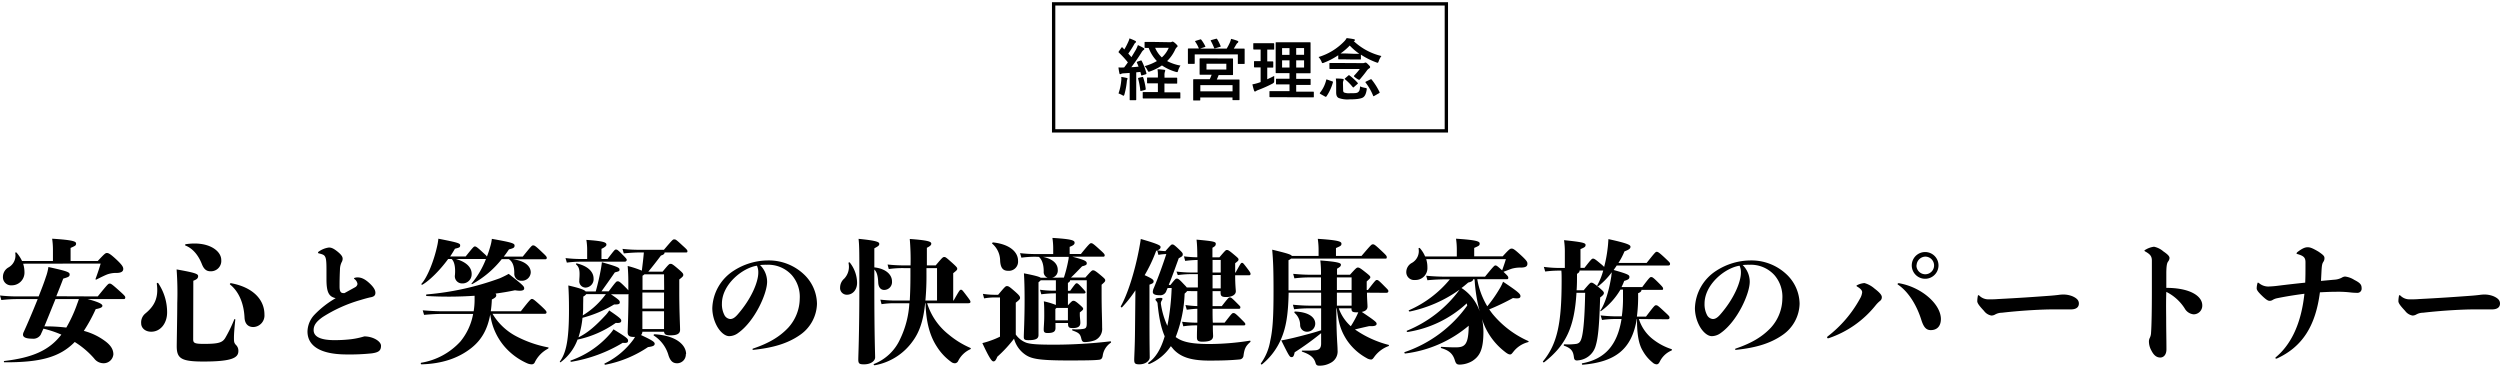 <svg xmlns="http://www.w3.org/2000/svg" width="748" height="110" viewBox="0 0 748 110"><g id="レイヤー_1" data-name="レイヤー 1"><path d="M29.24,88.69c3-3.68,3.16-3.84,3.56-3.84s.64.12,3,2.24c1.56,1.4,1.68,1.6,1.68,1.92s-.16.48-.44.48H26.24c3.8,1,4.4,1.6,4.4,2s-.44.72-2,1A47.54,47.54,0,0,1,25.08,99a18.61,18.61,0,0,1,6.56,3.2c1.88,1.44,2.28,2.76,2.28,3.84a2.92,2.92,0,0,1-2.76,2.64,3.51,3.51,0,0,1-3-1.44,25.7,25.7,0,0,0-5.8-4.92c-4.56,4.68-10.6,6.12-21,6.08a.2.2,0,0,1,0-.4c8.36-1,13.36-3.16,17-7.88A32.44,32.44,0,0,0,13,98.33c-.32.68-.6,1.32-.84,1.84a2.58,2.58,0,0,1-2.52,1.16c-2.08,0-2.76-.52-2.76-1.2a1.79,1.79,0,0,1,.2-.76c1.12-2.44,2.76-6.28,4.2-9.88H5.4a40.66,40.66,0,0,0-5,.28L0,88.41a48.37,48.37,0,0,0,5.36.28h6.2c.88-2.2,1.68-4.28,2.16-5.8a14.44,14.44,0,0,0,.76-3c5.8,1.27,6.36,1.56,6.36,2.23s-.44.8-1.92,1.24c-.56,1.48-1.28,3.32-2.08,5.28ZM6.92,78.9a8.24,8.24,0,0,1,.4,2.47,3.8,3.8,0,0,1-3.84,4,2.42,2.42,0,0,1-2.6-2.52A3.23,3.23,0,0,1,2.56,80a4.06,4.06,0,0,0,2-4.28c0-.24.28-.28.44-.08A10.7,10.7,0,0,1,6.6,78.1h9.24V74.74a22.39,22.39,0,0,0-.24-3.32c6.4.4,7.16.84,7.16,1.44s-.2.68-1.64,1.32V78.1h8.12c2.12-2.28,2.32-2.4,2.76-2.4s1,.24,2.88,2c1.56,1.48,2,2.12,2,2.76s-.44,1.16-1.88,1.2a8.16,8.16,0,0,0-2.88.43c-.72.28-1.8.8-3.24,1.53-.2.11-.36,0-.28-.2.68-1.84,1.12-3.21,1.52-4.56ZM16.6,89.49c-1.16,2.84-2.36,5.84-3.32,8.16a53.53,53.53,0,0,1,6.56.36,40.83,40.83,0,0,0,3.08-6.6c.2-.6.48-1.24.68-1.92Z"/><path d="M47.4,84.81A15.59,15.59,0,0,1,50,93.49c0,3.12-1.88,5.76-4.76,5.76-1.88,0-3-1.2-3-2.48a3.46,3.46,0,0,1,1.28-3c2.52-2.08,4-4.48,3.4-8.8A.24.24,0,0,1,47.4,84.81Zm10.4,16.68c0,1.12.36,1.4,3.24,1.4,4.36,0,5.48-.4,6.32-1.72a42.57,42.57,0,0,0,2.72-5.56c.08-.24.36-.16.32.08-.24,2.12-.4,4.28-.4,5.2,0,1.32,0,1.64.56,2.28a2.39,2.39,0,0,1,.76,1.88c0,2-1.92,3.12-10.44,3.12-6.6,0-8-.88-8-4.56,0-1.32.16-9.36.16-13a95.9,95.9,0,0,0-.2-10c5.64,1,6.44,1.35,6.44,2s-.4,1-1.44,1.39ZM55.6,73.06c6.68-1,10.6,1.92,10.6,4.72A3.1,3.1,0,0,1,63,81.17c-1.24,0-2-.63-2.6-2.15-1.24-3.16-3.12-4.84-4.84-5.52C55.28,73.42,55.36,73.1,55.6,73.06ZM69.12,84.73c6.68,1.24,10,5,10,9.36a3.46,3.46,0,0,1-3.32,3.76c-1.52,0-2.56-.92-2.64-2.88-.2-4.16-1.68-7.72-4.32-9.84C68.68,85,68.88,84.69,69.12,84.73Z"/><path d="M97.68,80.46c0-2.48-.16-3.2-.4-3.64s-.48-.68-1.84-1c-.2,0-.28-.16-.28-.24a.24.24,0,0,1,.12-.24,6.78,6.78,0,0,1,3.12-1.28c.64,0,1.32.16,2.76,1.36,1.2,1,1.36,1.56,1.36,2a2,2,0,0,1-.28,1,4.93,4.93,0,0,0-.52,2.12c-.12,2.67-.12,3.92-.12,5.23,0,1.48.4,1.92,1.12,1.92a1.38,1.38,0,0,0,.36,0l3.12-1.72a1.34,1.34,0,0,0,.76-1,2.17,2.17,0,0,0-.84-1.43c-.2-.17-.2-.17-.2-.25s.08-.12.2-.16A2.75,2.75,0,0,1,107,83c.92,0,2,.32,3.48,1.68s1.84,2.24,1.84,2.92S112,88.73,111,88.93c-.68.12-1.84.44-3.16.84a42.84,42.84,0,0,0-11.28,5.08c-1.92,1.36-2.72,2.44-2.72,3.92,0,1.84,1.8,3,6.24,3a41.9,41.9,0,0,0,5-.28,23.71,23.71,0,0,0,3.92-.84c2.64,0,5,1.48,5,2.8,0,1.52-.8,2-2.8,2.28a64.49,64.49,0,0,1-7.68.32C95.84,106,92,103.49,92,99.17a7.56,7.56,0,0,1,2.16-5.08,28.75,28.75,0,0,1,6.28-4.88c-1.92-.44-2.76-1.52-2.76-5.63Z"/><path d="M147.36,93.89a18,18,0,0,0,7.4,6.88,34.12,34.12,0,0,0,9.2,3.16c.24,0,.2.28,0,.4a9.13,9.13,0,0,0-3.92,4,1,1,0,0,1-1,.68,3.68,3.68,0,0,1-1.24-.28,19.19,19.19,0,0,1-6.88-5.08,18.41,18.41,0,0,1-4.24-9.6c-.8,4.44-2.56,7.64-5.72,10.12-3.92,3.08-8.88,4.68-14.84,4.84-.24,0-.32-.44-.08-.48a20.36,20.36,0,0,0,11.72-6.36,18.06,18.06,0,0,0,3.8-8.24h-9.44c-1.4,0-3,.08-5.24.28l-.4-1.36c2.64.2,4.24.28,5.64.28h9.6a21.65,21.65,0,0,0,.28-3.64v-1a114.12,114.12,0,0,1-14.32.08c-.24,0-.28-.44,0-.48a83.83,83.83,0,0,0,21.88-4.84c.92-.4,1.88-.88,2.64-1.31,4.48,3.51,4.64,3.75,4.64,4.39,0,.48-.6.88-2.76.52-1.88.4-3.84.72-5.84,1a.56.56,0,0,1,.24.48c0,.44-.2.72-1.32,1.28a31.07,31.07,0,0,1-.32,3.52h9c2.84-3.64,3-3.68,3.32-3.68s.52.08,2.64,2c1.56,1.44,1.72,1.72,1.72,2s-.2.44-.52.44ZM134.08,77.5c-2.44,3.36-5.56,6.43-7.68,7.67-.2.12-.44-.12-.28-.28,1.72-1.88,3.76-6.87,4.76-11.63a16.5,16.5,0,0,0,.28-1.84c6.16,1.2,6.52,1.4,6.52,2s-.28.68-1.56,1c-.44.76-.92,1.56-1.44,2.32h4.64c2.28-2.84,2.44-3,2.76-3s.56.08,2.4,1.8c.84.76,1.12,1,1.2,1.24a30.33,30.33,0,0,0,1-3,11.83,11.83,0,0,0,.48-2.32c6.08,1.08,6.8,1.36,6.8,2s-.28.8-1.68,1.16c-.48.72-1,1.48-1.56,2.16h5.68c2.6-3.2,2.72-3.36,3.12-3.36s.68.12,2.84,2.2c1.08,1,1.24,1.24,1.24,1.56a.41.41,0,0,1-.44.4h-9.72c3.72.44,5.36,2.16,5.36,3.91A2.62,2.62,0,0,1,156.08,84a2.07,2.07,0,0,1-2.2-2.23c0-2.2-.52-3.48-1.64-4.24h-2.12a29,29,0,0,1-8.76,7.43c-.2.12-.4,0-.24-.16a26,26,0,0,0,4.28-7.31.36.36,0,0,1-.2,0h-8.8c2.84.8,4.72,2.32,4.72,4.47a2.73,2.73,0,0,1-2.84,2.84,2.14,2.14,0,0,1-2.16-2.52c.2-2.43-.2-4.07-1-4.79Z"/><path d="M198.64,74.74c2.56-3,2.68-3.12,3.08-3.12s.52,0,2.4,1.76c1.48,1.32,1.56,1.48,1.56,1.8s-.16.36-.44.36h-6.4c0,.4-.28.68-1.08.92-1.24,1.64-2.6,3.4-3.8,4.83h4.28c1.8-2.19,2-2.35,2.36-2.35s.56,0,2.36,1.56c1.36,1.16,1.48,1.4,1.48,1.75s-.12.53-1.2,1.37v3.67c0,5.88.24,10.12.24,11.4,0,1.12-.84,1.64-2.8,1.64-1.36,0-1.88-.2-2-1.08h-6.48a1.53,1.53,0,0,1-.4,1c3.44,1.6,4.08,2.08,4.08,2.6s-.4.8-2,1a34.61,34.61,0,0,1-12.76,5.28c-.24,0-.4-.32-.16-.4a23.17,23.17,0,0,0,8.56-7.16c.16-.24.32-.48.48-.76h-.36c-1.44,0-1.84-.44-1.84-1.44,0-.8.24-5.8.24-11.4a1,1,0,0,1-.4.08h-4.84c2.48,1.68,2.64,1.92,2.64,2.4s-.28.68-1.68.64a36.49,36.49,0,0,1-9.48,4,27.78,27.78,0,0,1-1.2,5.84c2.8-1.36,5.16-3.44,8.2-6.72a10.14,10.14,0,0,0,1-1.32c3.48,2.36,3.6,2.64,3.6,3.08s-.32.76-1.64.64a31.08,31.08,0,0,1-11.44,5,14.81,14.81,0,0,1-5,6.72c-.2.16-.4,0-.24-.24,1.76-2.44,2.68-6.16,2.68-15.24,0-3.6-.08-5.6-.2-7.44,3.44.8,4.8,1.28,5.2,1.8h3a70.79,70.79,0,0,0,1.6-7c.08-.51.2-1.23.24-1.75,5,1.4,5.28,1.68,5.28,2.2s-.2.51-1.4.84c-1.6,2.31-2.36,3.39-4,5.67h2.16c2.24-3,2.32-3,2.68-3s.56,0,2.2,1.64c.52.52.84.84,1,1.08,0-3.8,0-4.76-.2-7.31a29.78,29.78,0,0,1,4.24,1.4c.2-1.64.44-3.48.6-5.44h-1.28c-1.08,0-2.84.08-4.72.28l-.4-1.36a44.13,44.13,0,0,0,5.12.28ZM173.88,78.3a29.28,29.28,0,0,0-4.28.28l-.4-1.36a44.33,44.33,0,0,0,4.68.28h1.8V74.78a18.37,18.37,0,0,0-.24-3c5.6.36,6,.84,6,1.44,0,.32-.32.68-1.48,1.24V77.5h1.8c2.12-2.76,2.2-2.84,2.52-2.84s.48,0,1.88,1.44c1.16,1.16,1.36,1.4,1.36,1.64s-.2.56-.64.56Zm12.44,24.27a43.56,43.56,0,0,1-15.4,5.68c-.24,0-.36-.32-.12-.4a27.9,27.9,0,0,0,11.76-8,10.14,10.14,0,0,0,1-1.32c3.68,2.28,4.36,2.76,4.36,3.36S187.64,102.69,186.32,102.57Zm-13-18.84c.24-2.83,0-3.75-.92-4.59-.2-.16,0-.36.2-.32,3.36.8,5,2.55,5,4.51a2.51,2.51,0,0,1-2.4,2.72A1.9,1.9,0,0,1,173.36,83.73Zm1.16,7.36c0,1.16,0,2.28-.12,3.28a23.51,23.51,0,0,0,6.2-5.44c.2-.24.44-.56.72-.92H175.4a2.55,2.55,0,0,1-.88.72Zm24.2-9H192.8a2.89,2.89,0,0,1-.56.41v4.23h6.48Zm0,10.24v-4.8h-6.48v4.8Zm-6.48,6.12h6.48V93.13h-6.48Zm13,7.48a2.63,2.63,0,0,1-2.56,2.76c-1.24,0-2-.56-2.6-2.28a10.36,10.36,0,0,0-4.4-6c-.2-.12,0-.4.2-.4C202.56,100.41,205.28,103.37,205.28,105.93Z"/><path d="M225.16,104.49a.2.2,0,0,1,.16-.2c4.76-1.6,8-3.56,10.52-6.24a13.15,13.15,0,0,0,3.44-8.64,9.92,9.92,0,0,0-2.36-7.08,9.53,9.53,0,0,0-7.52-3.11,16.39,16.39,0,0,0-2,.08,7,7,0,0,1,2.12,5c0,3.56-3.68,11.76-8.6,15.28a4.65,4.65,0,0,1-2.72,1c-1.36,0-2.76-1.36-3.64-2.92a11.59,11.59,0,0,1-1.44-5.4A13.82,13.82,0,0,1,219.52,81a19.08,19.08,0,0,1,10.32-3.08A15.29,15.29,0,0,1,240.44,82a12.32,12.32,0,0,1,4,8.88,11.68,11.68,0,0,1-5,9.28c-3.68,2.6-8.16,3.92-14.08,4.52C225.2,104.69,225.16,104.61,225.16,104.49ZM216,90.85a7,7,0,0,0,.72,3.36,2.16,2.16,0,0,0,1.76,1.24c.56,0,1.2-.2,2.16-1.28,4.16-4.72,6.24-9.8,6.24-12.59a4.73,4.73,0,0,0-.4-2.08C222.16,80.14,216,85.09,216,90.85Z"/><path d="M254.28,78.58a10,10,0,0,1,2.16,6c0,2.32-1.48,3.6-3,3.6A2,2,0,0,1,251.36,86a3.53,3.53,0,0,1,1.24-2.64,5.14,5.14,0,0,0,1.28-4.63A.22.22,0,0,1,254.28,78.58Zm7.32,7.35c0,14.4.24,20,.24,21s-1.2,2.08-3.32,2.08c-1.32,0-1.72-.16-1.72-1.44,0-1.12.32-7.6.32-21.8,0-10.67,0-12.15-.24-14.31,5.72.56,6.2,1,6.2,1.52s-.4.72-1.48,1.32V80c3.52.39,5.28,2.23,5.28,4.15a2.35,2.35,0,0,1-2.32,2.6c-1.08,0-1.76-.84-1.8-2.31-.08-2-.48-3.17-1.16-3.8Zm15.8,4.8a19.19,19.19,0,0,0,6.44,9.36,26.45,26.45,0,0,0,6.48,4c.24.08.16.36-.08.44a7.51,7.51,0,0,0-3.56,3.48,1.15,1.15,0,0,1-.92.68,1.78,1.78,0,0,1-1.16-.4,16.39,16.39,0,0,1-4.28-4.56c-2.08-3.16-3.24-7.28-3.4-13h-.12c-.52,5.16-1.68,8.6-3.72,11.36a17.72,17.72,0,0,1-11.4,7.2c-.24,0-.4-.32-.16-.4a14.31,14.31,0,0,0,7.8-7.44,28.2,28.2,0,0,0,2.76-10.72h-4.32a25.1,25.1,0,0,0-4,.28l-.36-1.36a40.88,40.88,0,0,0,4.4.28h4.4c.12-2.08.2-4.52.2-7.47V80.22h-1.88a28.69,28.69,0,0,0-4.6.28l-.36-1.36a46.07,46.07,0,0,0,5,.27h1.88a72.39,72.39,0,0,0-.24-7.91c5.56.4,6.44.8,6.44,1.4,0,.4-.28.72-1.32,1.24,0,.8,0,2.52,0,5.27h2.64c2-2.39,2.16-2.51,2.56-2.51s.56.12,2.44,1.8c1.36,1.24,1.44,1.4,1.44,1.71s-.08.45-1.2,1.33v8.19h.12c1.76-3.12,1.88-3.24,2.2-3.24s.4.08,1.64,1.72c1.12,1.48,1.2,1.64,1.2,1.92s-.24.4-.64.4Zm-.2-8.87a80.34,80.34,0,0,1-.32,8.07h3.48V80.22H277.2Z"/><path d="M303.92,100.09a6.65,6.65,0,0,0,3.12,2.44c1.36.48,3.84.6,8.52.6a147.05,147.05,0,0,0,16.64-1c.24,0,.32.28.12.44a5.58,5.58,0,0,0-2.36,3.68c-.12.92-.4,1.36-1.24,1.4-1,.12-2.84.2-8.8.2-9.72,0-11.72-.52-13.76-2.2a8.45,8.45,0,0,1-2.76-4.32,38.31,38.31,0,0,1-5,5.4c-.44,1.08-.72,1.4-1.16,1.4s-1.08-.64-3.32-5.48a21.17,21.17,0,0,0,2.4-.72,22.39,22.39,0,0,0,2.88-1.2V89H298a18.28,18.28,0,0,0-3.56.28l-.36-1.36a24,24,0,0,0,3.92.28h.64c2-2.36,2.2-2.6,2.64-2.6s.76.2,1.92,1.2c1.72,1.48,2,1.84,2,2.36,0,.32-.2.56-1.28,1.4ZM297.2,72.54c5,.56,7.4,2.92,7.4,5.48a2.75,2.75,0,0,1-3,3c-1.6,0-2.24-1-2.36-3a6.75,6.75,0,0,0-2.32-5.08C296.68,72.78,297,72.5,297.2,72.54Zm12.68,4.28a29.28,29.28,0,0,0-4.28.28l-.4-1.36a44.33,44.33,0,0,0,4.68.28h5.24V74.18a20.46,20.46,0,0,0-.24-3c5.92.36,6.64.76,6.64,1.44,0,.4-.2.76-1.48,1.24V76h3.36c2.56-3.16,2.76-3.24,3.08-3.24s.56.08,2.44,1.8c1.52,1.36,1.6,1.52,1.6,1.88a.35.35,0,0,1-.4.36h-9.28c3.76,1,4.32,1.32,4.32,2,0,.44-.28.59-1.4.88-1.2,1.24-2.28,2.39-3.32,3.35h4.32c1.84-2.11,2-2.15,2.28-2.15s.52,0,2,1.23,1.64,1.41,1.64,1.76-.16.52-1.08,1.32v2.52c0,5.16.16,7.68.16,10.36a3.71,3.71,0,0,1-2.12,3.72,9.06,9.06,0,0,1-3.12.56c-.64,0-.84-.4-1-1.08-.32-1.36-.76-1.72-2.56-2.36-.24-.08-.24-.4,0-.4a14.13,14.13,0,0,0,3-.08c.84-.12,1.2-.28,1.2-1.72V83.85h-5c0,.32-.12.48-.64.8V87h.68c1.56-2.16,1.68-2.24,1.92-2.24s.4,0,1.44,1.12,1.24,1.36,1.24,1.56-.16.36-.44.36h-4.84v3.56c1.2-1.32,1.36-1.36,1.64-1.36s.52,0,1.68,1,1.24,1.16,1.24,1.4-.08.36-1,1.08v.72c0,.76.16,1.64.16,2.36,0,1.12-.68,1.6-2.32,1.6-1.08,0-1.36-.28-1.36-1.32v-.2h-3.76v1.52c0,1-.56,1.48-2.36,1.48-1,0-1.16-.36-1.16-1.08s.16-2.2.16-4,0-3.08-.12-4.4a22,22,0,0,1,3.6,1.08V87.77h-.24a34.31,34.31,0,0,0-4.12.28l-.4-1.36a29.79,29.79,0,0,0,4.52.28h.24v-.28c0-1.28,0-2.12,0-2.84H311.4a7.29,7.29,0,0,1-.68.61v5c0,4.36,0,10.12,0,10.76,0,1.08-.72,1.56-3,1.56-1.2,0-1.4-.24-1.4-1,0-1,.24-5.16.24-11,0-3.68-.08-6.11-.2-8,3.24.63,4.56,1,5,1.31h2.08a1.81,1.81,0,0,1-1.16-1.88c0-2.07-.52-3.55-1.44-4.35Zm8.44,6.23a39.56,39.56,0,0,0,1.32-5.19,4.13,4.13,0,0,0,.12-1h-7.68c3,.64,4.4,2.08,4.4,3.88a2.18,2.18,0,0,1-1.68,2.35Zm1.2,12.8V92.13h-3.4c-.12.08-.2.2-.36.32v3.4Z"/><path d="M343.92,94.69c0,8.72.08,11.24.08,12.24s-1.24,2.08-3.12,2.08c-1.28,0-1.52-.32-1.52-1.36s.2-3.76.24-9l.12-11.8a35.74,35.74,0,0,1-4,5.08c-.16.16-.48-.12-.36-.32,2-3.52,4.16-10.24,5.48-17.23.16-.92.36-1.88.48-2.88,5.56,1.6,5.92,2,5.92,2.4s-.16.72-1.32,1.16a44.69,44.69,0,0,1-3.44,7.27c2.2,1,2.68,1.36,2.68,1.84s-.24.64-1.24,1Zm11.24-7.6c-.08.2-.28.36-.72.76a39.28,39.28,0,0,1-2.68,13c.16.12.32.2.48.32,1.92,1.24,4.64,1.76,9.72,1.76a79.18,79.18,0,0,0,12-1c.24,0,.24.28.08.44-1.36,1.2-1.72,2-2,4.16a1.23,1.23,0,0,1-1,1c-2.8.28-5.8.36-9.16.36-5.44,0-8.52-1-10.72-3.32l-.84-1a14.51,14.51,0,0,1-6.48,5.36c-.2.08-.44-.28-.24-.4,2-1.36,3.68-3.84,4.88-7.92-1-2.28-1.68-5.24-2.12-9.56a1.26,1.26,0,0,0-.24-.8c-.24-.28-.4-.44-.4-.68s.44-.44,1.6-.44c.36,0,.48.08.48.28s-.08.28-.28.64a1.42,1.42,0,0,0-.16,1,23.77,23.77,0,0,0,1.92,6.44,71.17,71.17,0,0,0,1.28-11.32h-1.2l-.36.8a1.9,1.9,0,0,1-2.08,1.36c-1.44,0-2-.36-2-1a3.15,3.15,0,0,1,.32-1.2c1.36-3.28,2.48-6.35,3.72-10.11a13.41,13.41,0,0,0-2.36.24l-.36-1.36c.8.12,1.64.2,2.44.24,1.68-1.92,1.8-2,2.08-2s.44,0,1.76,1.24,1.36,1.36,1.36,1.76-.16.6-1.2,1.12c-1,2.75-1.92,5.39-3,8h.52c1.48-1.87,1.6-1.91,1.88-1.91s.56,0,1.84,1.39c.64.68,1,1,1.16,1.28h3.32v-4h-2a30,30,0,0,0-4,.29L352,81.25a39.17,39.17,0,0,0,4.32.29h2V77.78a34.36,34.36,0,0,0-3.72.28l-.36-1.36a35.29,35.29,0,0,0,4,.28c0-2.16-.08-4.08-.24-5.28,5,.44,5.76.64,5.76,1.2s-.16.76-1,1.24V77h2.08c1.84-2.16,1.92-2.2,2.24-2.2s.48,0,1.92,1.2,1.56,1.32,1.56,1.64-.12.44-1,1.12v2.8h.12c1.56-2.84,1.64-2.92,1.92-2.92s.32,0,1.56,1.63c.92,1.21,1,1.41,1,1.69a.36.36,0,0,1-.4.39h-4.2c0,2.92.2,4.36.2,4.8,0,1-1.08,1.72-2.88,1.72-1.36,0-1.68-.32-1.68-1.32v-.44H362.8l0,4.48h2.76c2-2.56,2.08-2.6,2.4-2.6s.44,0,1.8,1.36,1.36,1.32,1.36,1.6-.12.44-.4.44h-7.92c0,1.72,0,3.08.08,4.16h3.52c2.16-2.76,2.24-2.88,2.64-2.88s.56.08,2.12,1.6c1.36,1.36,1.44,1.44,1.44,1.72s-.16.36-.4.36h-9.32c0,1.92.08,2.72.08,3.16,0,1.16-.84,1.72-3.2,1.72-1.4,0-1.64-.36-1.64-1.4,0-.52,0-1.36.08-3.48h-.16a25.1,25.1,0,0,0-4,.28l-.36-1.36a40.88,40.88,0,0,0,4.4.28h.16c0-1.08,0-2.44,0-4.16-.8,0-1.84.12-3.16.28l-.4-1.4a35.2,35.2,0,0,0,3.56.32l0-4.48Zm7.64-5.55h2.44V77.78H362.8Zm2.44,4.75v-4H362.8v4Z"/><path d="M409,87.57c0,1.8.16,3.56.16,4.16,0,.8-.52,1.36-1.72,1.6,4.36,2.88,4.44,3.16,4.44,3.56s-.36.8-2.2.68c-1.44.32-2.84.64-4.28,1a31.06,31.06,0,0,0,10,4.6c.24,0,.24.32,0,.4a9.19,9.19,0,0,0-4.24,3.24c-.36.52-.6.76-.92.76a2.71,2.71,0,0,1-1.36-.44,16.86,16.86,0,0,1-6-5.52c-1.64-2.6-2.4-4.84-2.92-9.36h-.12c0,8.64.36,10.76.36,12.52a3.83,3.83,0,0,1-2.08,3.8,6.74,6.74,0,0,1-3.36.84c-.72,0-1-.2-1.2-1-.44-1.28-1.32-2.28-3.88-3.16-.24-.08-.24-.36,0-.36a33.76,33.76,0,0,0,3.8-.08c1.2-.08,1.8-.64,1.8-2V99.69a86.85,86.85,0,0,1-7.92,5.72c-.24,1.28-.52,1.44-.92,1.44-.56,0-.72-.24-3.08-5,1.24-.2,1.88-.36,3.48-.72,2.48-.6,6.36-1.6,8.44-2.32V92.25H391.8a38.12,38.12,0,0,0-4.6.28l-.36-1.36c2,.2,3.76.28,5,.28h3.44V87.57h-9.72c-.12,6.68-.8,10.52-2.28,13.92a19.82,19.82,0,0,1-5.68,7.52.23.23,0,0,1-.32-.32,15.78,15.78,0,0,0,2.76-6.64c.76-3.36,1-7.12,1-15,0-6.47-.12-9.15-.4-12.35,4.6,1.12,5.64,1.44,5.88,1.88h8v-1.4a23.5,23.5,0,0,0-.24-3.72c6.32.4,7.08.84,7.08,1.44s-.2.68-1.64,1.32v2.36h7.64c2.88-3.36,3-3.48,3.4-3.48s.6.08,2.72,2.08c1.36,1.28,1.44,1.44,1.44,1.8s-.12.4-.44.4H386.28a3.13,3.13,0,0,1-.76.48v9h9.72V83h-3.36a38.12,38.12,0,0,0-4.6.28l-.36-1.35c2,.19,3.76.27,5,.27h3.32a33.24,33.24,0,0,0-.2-4.27c5.44.4,6.16.8,6.16,1.24s-.16.64-1.16,1.23v1.8h3.88c1.8-2,2-2.15,2.36-2.15s.64.12,2,1.19S410,82.62,410,82.93s-.12.4-1.08,1.28v2.56h.36c2.24-2.92,2.36-3,2.68-3s.52.08,2.32,1.92c1,1,1.12,1.12,1.12,1.4s-.12.52-.68.52Zm-21.64,6c-.2-.12-.08-.36.16-.36,3.92.16,6,1.64,6,3.64a2.43,2.43,0,0,1-2.52,2.4,2,2,0,0,1-2-2A4.78,4.78,0,0,0,387.32,93.61ZM400,86.77h4.4V83H400Zm0,4.68h4.4V87.57H400Zm.56.8a13.1,13.1,0,0,0,3.6,5.36A29.88,29.88,0,0,0,406,94.33c.2-.44.32-.68.4-.88H406c-1.36,0-1.64-.2-1.64-1.2Z"/><path d="M442,83.54a23.24,23.24,0,0,0,3,8.11,41.33,41.33,0,0,0,3.64-5.2,13.5,13.5,0,0,0,1.08-2.16c4.64,3.08,5.2,3.68,5.2,4.32s-.6.8-2.24.56a67.87,67.87,0,0,1-7.12,3.4c.36.48.72,1,1.08,1.44a29.18,29.18,0,0,0,10.56,8c.24.08.2.32,0,.36a8.13,8.13,0,0,0-4.4,2.88c-.56.72-.68.8-1,.8s-.76-.16-1.64-.88a19.88,19.88,0,0,1-6.4-8.72l-.32-1a19.67,19.67,0,0,1,.4,3.76c0,5.44-1.12,7.36-3.32,8.8a7.79,7.79,0,0,1-3.76,1.08c-.88,0-1.16-.28-1.48-1.32-.56-1.8-1.56-2.88-4-3.6-.24-.08-.24-.4,0-.4,1.72.12,3.24.16,4.16.16,2.84,0,3.92-.68,4-6.48a36.28,36.28,0,0,1-19,8.32c-.24,0-.36-.36-.12-.44a38,38,0,0,0,18.68-13.92l-.16-.64a33.62,33.62,0,0,1-17.68,8.56c-.24,0-.4-.32-.16-.4a36.73,36.73,0,0,0,15.72-12.28,39.44,39.44,0,0,1-14.92,6.56c-.24,0-.44-.32-.2-.4a33,33,0,0,0,12.2-9.23h-.6a57.5,57.5,0,0,0-6.12.27l-.36-1.35a62.92,62.92,0,0,0,6.48.28h11.12c2.72-3.33,2.84-3.36,3.12-3.36s.48.08,2,1.48c.52-1.48.76-2.16,1.12-3.36H426.72a8.26,8.26,0,0,1,.36,2.48,3.55,3.55,0,0,1-3.68,3.75,2.35,2.35,0,0,1-2.64-2.4,3.11,3.11,0,0,1,1.68-2.71,4.06,4.06,0,0,0,2-4.28c0-.24.28-.28.44-.08a9.2,9.2,0,0,1,1.52,2.44h9.48v-2a22.39,22.39,0,0,0-.24-3.32c6.32.4,7.08.84,7.08,1.44s-.2.68-1.64,1.32V76.7h8.52c2-2.2,2.24-2.32,2.68-2.32s.8.16,2.72,1.92,2,2.12,2,2.6c0,.76-.44,1.12-1.88,1.16a9.25,9.25,0,0,0-2.84.35c-.72.25-1.32.49-2.44.92,1.28,1.21,1.44,1.41,1.44,1.76s-.12.45-.44.45Zm-1.24,0c0,.43-.36.75-1.48,1-.64.55-1.28,1.11-2,1.63a13.46,13.46,0,0,1,5.44,7,48.31,48.31,0,0,1-1.52-9.59Z"/><path d="M490.36,95.45a12.3,12.3,0,0,0,4.44,6.24,17.92,17.92,0,0,0,5.28,2.76c.24.08.2.36,0,.44a6.94,6.94,0,0,0-3.52,3.4c-.24.44-.48.72-.92.72a1.93,1.93,0,0,1-1.2-.56,11.88,11.88,0,0,1-2.92-3.48c-1.16-1.88-1.76-4.84-1.72-9.52h-.08c-1.48,9.12-6.48,12.84-16.2,13.68-.24,0-.32-.4-.08-.44,6.6-1.24,10.44-5.24,11.72-13.24h-1.76a28.47,28.47,0,0,0-4.08.28l-.4-1.36a44.07,44.07,0,0,0,4.48.28h1.84a37,37,0,0,0,.36-5.84c0-.88,0-1.64,0-2.16h-.76A21.34,21.34,0,0,1,479,93.09c-.12.08-.24-.08-.16-.2,1.2-1.72,2.48-5.28,3.28-10.31,0-.33.08-.64.12-1.12a21.33,21.33,0,0,1-4,4.15.22.22,0,0,1-.32-.28,18.8,18.8,0,0,0,1.76-4.39H472.6c0,.39-.16.64-.76,1,0,1.76,0,3.39-.12,4.91h2.12c1.84-2.2,2-2.28,2.32-2.28s.64.12,2.44,1.6c1.16,1,1.28,1.2,1.28,1.52s-.2.64-1.12,1.32c-.28,9.32-.68,12.48-1.44,14.8a5.94,5.94,0,0,1-5.08,4c-.92.16-1.24-.16-1.32-.88-.2-1.64-.6-2.68-2.92-3.48-.24-.08-.12-.44.12-.44a17.89,17.89,0,0,0,3.52-.12c.8-.16,1.28-.56,1.64-2,.52-2,.88-6.44,1-13.28h-2.6c-.6,10.2-3.08,15.64-9.64,20.76-.2.16-.52-.08-.36-.28,4.32-5.24,5.56-11.52,5.56-24.12,0-1.39,0-2.11-.08-3h-.76a32.09,32.09,0,0,0-4.08.27l-.4-1.39a35.25,35.25,0,0,0,4.48.32h1.8V75.66a23.9,23.9,0,0,0-.24-3.8c5.52.56,6.44.84,6.44,1.4s-.2.72-1.52,1.28v5.6h1.2c2.08-2.68,2.24-2.76,2.56-2.76s.6.12,2.2,1.48c.56.44.88.76,1.12,1a38.47,38.47,0,0,0,1-5.2c.16-1.16.2-1.92.28-3.12,5.84,1.28,6.6,1.76,6.6,2.28s-.36.84-1.8,1.4a20.5,20.5,0,0,1-1.8,3.44h8.44c2.52-3.16,2.68-3.32,3-3.32s.6.08,2.36,1.72c1.48,1.4,1.64,1.52,1.64,1.88s-.16.51-.68.51H483.72c-.28.45-.6.88-.92,1.33,4.36,1.23,4.72,1.51,4.72,2.07s-.24.81-1.56,1.2a15,15,0,0,1-.8,1.84h6.2c2.24-3,2.36-3,2.68-3s.6.12,2.16,1.69c1.24,1.23,1.4,1.47,1.4,1.79s-.12.36-.4.36h-6.08c0,.4-.2.68-1,1a46.36,46.36,0,0,1-.36,7h2.72c2.52-3.32,2.64-3.4,3-3.4s.48,0,2.4,1.8c1.48,1.36,1.64,1.52,1.64,1.88s-.16.52-.68.52Z"/><path d="M519.16,104.49a.2.2,0,0,1,.16-.2c4.76-1.6,8-3.56,10.52-6.24a13.15,13.15,0,0,0,3.44-8.64,9.92,9.92,0,0,0-2.36-7.08,9.53,9.53,0,0,0-7.52-3.11,16.39,16.39,0,0,0-2,.08,7,7,0,0,1,2.12,5c0,3.56-3.68,11.76-8.6,15.28a4.65,4.65,0,0,1-2.72,1c-1.36,0-2.76-1.36-3.64-2.92a11.59,11.59,0,0,1-1.44-5.4A13.82,13.82,0,0,1,513.52,81a19.08,19.08,0,0,1,10.32-3.08A15.29,15.29,0,0,1,534.44,82a12.32,12.32,0,0,1,4,8.88,11.68,11.68,0,0,1-5,9.28c-3.68,2.6-8.16,3.92-14.08,4.52C519.2,104.69,519.16,104.61,519.16,104.49ZM510,90.85a7,7,0,0,0,.72,3.36,2.16,2.16,0,0,0,1.76,1.24c.56,0,1.2-.2,2.16-1.28,4.16-4.72,6.24-9.8,6.24-12.59a4.73,4.73,0,0,0-.4-2.08C516.16,80.14,510,85.09,510,90.85Z"/><path d="M562.48,90.05a9.06,9.06,0,0,0-1.24,1.24,30.46,30.46,0,0,1-14.16,9.92.43.43,0,0,1-.2,0,.22.22,0,0,1-.2-.24.41.41,0,0,1,.16-.32,36,36,0,0,0,9.68-11.32,4.63,4.63,0,0,0,.64-1.88c0-.44-.28-1-1.52-1.72-.12-.08-.16-.12-.16-.2s0-.16.24-.24a5.73,5.73,0,0,1,2.12-.6,7.75,7.75,0,0,1,3,1.64c1.64,1.24,2.2,2,2.2,2.56A1.33,1.33,0,0,1,562.48,90.05Zm15.2,8.72c-1.36,0-2.12-.88-2.8-3-1.28-4.12-3.68-8.36-7-10.6-.12-.08-.12-.12-.12-.2s.12-.24.36-.24c6.68,1.12,12.6,6.2,12.6,10.76C580.68,97.81,579.36,98.77,577.68,98.77ZM580,79.41a4,4,0,1,1-4-4A4,4,0,0,1,580,79.41Zm-6.6,0a2.64,2.64,0,1,0,2.64-2.63A2.71,2.71,0,0,0,573.44,79.41Z"/><path d="M620,88.61c1.52.64,2,1.36,2,2.2,0,1.24-1,1.76-2.36,1.76-1,0-3.6,0-5.16,0-3.52,0-9.68.32-15.52,1a4.14,4.14,0,0,0-2,.52,2.22,2.22,0,0,1-1.16.32A3.52,3.52,0,0,1,593.6,93c-1.44-1.52-2-2.32-2-2.88a8.85,8.85,0,0,1,.16-1.52c0-.2.12-.28.2-.28s.08,0,.24.12a3.83,3.83,0,0,0,2.92,1.12c1,0,1.76,0,2.6-.08,6.92-.36,10.24-.6,15.72-1,1-.08,1.4-.12,2.44-.24a10.46,10.46,0,0,1,1.52-.12A7.43,7.43,0,0,1,620,88.61Z"/><path d="M648.12,95.05c0,4,.08,6.32.08,9.48,0,1.6-.84,2.44-1.84,2.44s-1.88-.52-2.68-2.12a5.62,5.62,0,0,1-.72-2.8,2.38,2.38,0,0,1,.28-1,3.83,3.83,0,0,0,.36-1.6c.16-2,.24-7.16.24-12,0-5,0-7.71,0-9.47,0-1.28-.48-1.88-1.88-2.68-.24-.12-.32-.2-.32-.32s0-.12.32-.28a6.54,6.54,0,0,1,2.52-.88,6.16,6.16,0,0,1,2.8,1.4c1.48,1,1.84,1.52,1.84,2a1.88,1.88,0,0,1-.4,1c-.24.36-.52.72-.56,3.28,0,1.55,0,3.11,0,4.63,7,0,10.76,2.4,10.76,5.24a2.59,2.59,0,0,1-2.6,2.68,3.45,3.45,0,0,1-2.68-1.8,13.81,13.81,0,0,0-5.48-4.92C648.08,89.89,648.08,91.21,648.12,95.05Z"/><path d="M681.2,107.29a.43.43,0,0,1-.2,0,.18.18,0,0,1-.2-.16.29.29,0,0,1,.12-.24c4.12-3.44,7.52-9.28,8.56-19-2.44.32-5.12.72-8.08,1.32a4.21,4.21,0,0,0-1.4.52,1.64,1.64,0,0,1-.92.28c-.44,0-.92-.24-2.08-1.32-1.56-1.48-1.8-2-1.8-2.44a6.17,6.17,0,0,1,.24-1.52c0-.12.08-.16.16-.16s.08,0,.32.16a4.28,4.28,0,0,0,2.76,1,32.09,32.09,0,0,0,3.24-.28c2.32-.28,5-.6,7.8-.88.08-2.07.08-2.71.08-6.11,0-1.44-.6-1.92-2.4-2.44-.24-.08-.28-.12-.28-.2s.12-.28.32-.44c1.48-1.12,2.28-1.4,3-1.4s1.36.2,3.2,1.28c1.6,1.08,1.84,1.4,1.84,2a1.85,1.85,0,0,1-.28,1c-.44.64-.52,1.08-.64,3.52l-.12,2.27,3.92-.36a5.54,5.54,0,0,0,2.28-.6,2.15,2.15,0,0,1,1-.35,6.54,6.54,0,0,1,2.76,1c1.8.92,2.2,1.44,2.2,2.52a1.24,1.24,0,0,1-1.28,1.36,19.89,19.89,0,0,1-2.4-.16,32.37,32.37,0,0,0-4-.16c-1.56,0-3.12.08-4.8.16C692.8,97.65,688.8,103.81,681.2,107.29Z"/><path d="M746,88.61c1.52.64,2,1.36,2,2.2,0,1.24-1,1.76-2.36,1.76-1,0-3.6,0-5.16,0-3.52,0-9.68.32-15.52,1a4.14,4.14,0,0,0-2,.52,2.22,2.22,0,0,1-1.16.32A3.52,3.52,0,0,1,719.6,93c-1.44-1.52-2-2.32-2-2.88a8.85,8.85,0,0,1,.16-1.52c0-.2.12-.28.2-.28s.08,0,.24.12a3.83,3.83,0,0,0,2.92,1.12c1,0,1.76,0,2.6-.08,6.92-.36,10.24-.6,15.72-1,1-.08,1.4-.12,2.44-.24a10.46,10.46,0,0,1,1.52-.12A7.43,7.43,0,0,1,746,88.61Z"/><path d="M341.2,18.14c.26-.1.32-.06.42.13A18.48,18.48,0,0,1,343,21.88c.06.22,0,.28-.24.36l-1,.3c-.24.08-.3.06-.34-.16l-.22-.86-1.24.12v5.5c0,1.84,0,2.52,0,2.62s0,.22-.22.22h-1.52c-.2,0-.22,0-.22-.22s0-.78,0-2.62V21.82l-1.82.12a1.85,1.85,0,0,0-.74.16.67.67,0,0,1-.3.1c-.14,0-.18-.14-.22-.34a16.31,16.31,0,0,1-.28-1.68,16.08,16.08,0,0,0,1.7,0c.38-.48.76-1,1.12-1.52a29.42,29.42,0,0,0-2.68-2.91c-.08-.08-.12-.12-.12-.18a.83.83,0,0,1,.14-.26l.7-1c.08-.12.14-.18.2-.18s.1,0,.18.12l.52.54a20,20,0,0,0,1.08-2.06,6.11,6.11,0,0,0,.46-1.24,16,16,0,0,1,1.7.72c.2.1.26.2.26.32s-.08.18-.18.26a1.22,1.22,0,0,0-.38.48,27.64,27.64,0,0,1-1.76,2.76c.32.36.64.7.94,1.07.46-.75.9-1.49,1.34-2.23a10.3,10.3,0,0,0,.6-1.38,18.58,18.58,0,0,1,1.68.86c.18.1.24.18.24.3s-.06.22-.22.3a2.46,2.46,0,0,0-.66.8c-1,1.63-2.1,3.14-3,4.35.72,0,1.44-.1,2.16-.16-.14-.38-.3-.78-.48-1.16-.08-.2-.08-.24.2-.36Zm-5.72,6a5.17,5.17,0,0,0,0-1.12c.5.06,1.2.2,1.54.28s.34.14.34.24a.53.53,0,0,1-.1.28,2.41,2.41,0,0,0-.12.66,23,23,0,0,1-.7,3.72c-.1.32-.16.44-.28.44a.85.85,0,0,1-.36-.16,6.87,6.87,0,0,0-1.14-.52A16.27,16.27,0,0,0,335.48,24.1Zm6.24-1.1c.24-.06.26,0,.34.18a17.33,17.33,0,0,1,.74,3.34c0,.22,0,.28-.26.36l-1,.26c-.32.08-.34.06-.36-.14a21.86,21.86,0,0,0-.64-3.46c-.06-.22,0-.26.24-.32Zm6.68,1.94v2.64h1.88c1.9,0,2.54,0,2.64,0s.24,0,.24.2v1.42c0,.2,0,.22-.24.22s-.74,0-2.64,0H344.8c-1.92,0-2.56,0-2.68,0s-.22,0-.22-.22V27.74c0-.18,0-.2.22-.2s.76,0,2.68,0h1.64V24.94h-.62c-1.7,0-2.28,0-2.4,0s-.22,0-.22-.22V23.42c0-.2,0-.22.22-.22s.7,0,2.4,0h.62V22.8a10.46,10.46,0,0,0-.12-2.08c.74,0,1.3.08,2,.16.2,0,.32.12.32.22a.89.89,0,0,1-.1.36,3.37,3.37,0,0,0-.12,1.24v.54h1.16c1.7,0,2.28,0,2.4,0s.24,0,.24.22v1.34c0,.2,0,.22-.24.22s-.7,0-2.4,0Zm1.72-12.35a.87.87,0,0,0,.46-.1.57.57,0,0,1,.26-.08c.14,0,.4.14.84.54s.66.66.66.8-.06.2-.24.34a2.86,2.86,0,0,0-.56.86,11.5,11.5,0,0,1-2.34,3.28,13.75,13.75,0,0,0,4,1.35,5.09,5.09,0,0,0-.7,1.48c-.1.36-.14.48-.32.48a2.14,2.14,0,0,1-.46-.1,14.65,14.65,0,0,1-4.06-1.9,15.8,15.8,0,0,1-3.44,1.74,1.94,1.94,0,0,1-.5.14c-.16,0-.24-.12-.38-.42a4.83,4.83,0,0,0-.86-1.26,15.24,15.24,0,0,0,3.66-1.51,11.71,11.71,0,0,1-2.46-3.94,10.3,10.3,0,0,1-1,0c-.2,0-.22,0-.22-.2V12.77c0-.2,0-.22.22-.22s.7,0,2.5,0Zm-4.5,1.68a8.57,8.57,0,0,0,2,2.87,8,8,0,0,0,2.06-2.87Z"/><path d="M359,11.83c.26-.1.32-.06.44.08a10.91,10.91,0,0,1,1.16,1.88c.1.18.1.2-.18.3l-1.4.46h8a16.32,16.32,0,0,0,1-1.92,7.46,7.46,0,0,0,.32-1,14.23,14.23,0,0,1,1.9.58c.18.08.26.14.26.26a.39.39,0,0,1-.18.34,1.45,1.45,0,0,0-.42.48c-.28.46-.5.86-.76,1.26h.4c1.84,0,2.5,0,2.64,0s.22,0,.22.22,0,.5,0,1.06v.89c0,1.75,0,2.08,0,2.2s0,.22-.22.22h-1.6c-.2,0-.22,0-.22-.22V16.27H357.46v2.58c0,.23,0,.25-.22.25h-1.6c-.2,0-.22,0-.22-.25s0-.43,0-2.2v-.72c0-.7,0-1.06,0-1.2s0-.22.22-.22.8,0,2.64,0h.46a.36.36,0,0,1-.1-.16,9.64,9.64,0,0,0-1-1.84c-.12-.18-.1-.22.14-.3Zm7.14,5.67c1.8,0,2.44,0,2.58,0s.2,0,.2.23,0,.45,0,1.37v1.76c0,.92,0,1.26,0,1.38s0,.22-.2.22-.78,0-2.58,0h-1.52c-.18.5-.38.94-.56,1.34h3.8c2,0,2.66,0,2.8,0s.2,0,.2.22,0,.6,0,1.54v1.28c0,2.36,0,2.8,0,2.92s0,.2-.2.2h-1.68c-.2,0-.22,0-.22-.2v-.6h-9.64v.68c0,.2,0,.22-.2.22h-1.7c-.2,0-.22,0-.22-.22s0-.56,0-3V25.7c0-1.18,0-1.66,0-1.78s0-.22.22-.22.84,0,2.8,0h1.94a13.44,13.44,0,0,0,.56-1.34h-.82c-1.82,0-2.46,0-2.58,0s-.2,0-.2-.22,0-.46,0-1.38V19.06c0-.92,0-1.26,0-1.37s0-.23.2-.23.76,0,2.58,0Zm-7,9.82h9.64V25.48h-9.64Zm1.84-6.52h5.94V19.06h-5.94Zm2.82-9.19c.24-.08.3,0,.4.14a13.31,13.31,0,0,1,1,2c.08.16.06.2-.22.28l-1.34.4c-.3.08-.32.06-.4-.16a17.63,17.63,0,0,0-.94-2c-.12-.2-.06-.22.18-.3Z"/><path d="M379.16,23.72c.7-.32,1.38-.64,2.08-1,0,.34,0,.86,0,1.3,0,.66,0,.66-.5,1a39,39,0,0,1-4.32,1.92,3.57,3.57,0,0,0-.62.3.46.46,0,0,1-.32.14c-.1,0-.18-.06-.26-.26a17.75,17.75,0,0,1-.5-1.88,13.69,13.69,0,0,0,1.88-.48l.58-.2V20.16c-1.26,0-1.64,0-1.76,0s-.22,0-.22-.22V18.54c0-.23,0-.24.22-.24s.5,0,1.76,0V14.81h-.12c-1.34,0-1.76,0-1.88,0s-.2,0-.2-.22V13.17c0-.22,0-.24.2-.24s.54,0,1.88,0h2.08c1.36,0,1.78,0,1.88,0s.22,0,.22.24v1.46c0,.2,0,.22-.22.22s-.52,0-1.86,0v3.53c1.1,0,1.48,0,1.6,0s.2,0,.2.24V20c0,.2,0,.22-.2.22s-.5,0-1.6,0Zm3.66,5.36c-2,0-2.66,0-2.78,0s-.22,0-.22-.22V27.48c0-.2,0-.22.22-.22s.8,0,2.78,0h3v-2h-1.24c-1.84,0-2.46,0-2.58,0s-.22,0-.22-.22V23.78c0-.2,0-.22.22-.22s.74,0,2.58,0h1.24V21.88h-1.3c-1.82,0-2.48,0-2.6,0s-.24,0-.24-.2,0-.76,0-2.22V15.05c0-1.42,0-2,0-2.18s0-.22.24-.22.78,0,2.6,0h4.76c1.84,0,2.48,0,2.62,0s.22,0,.22.22,0,.76,0,2.18V19.5c0,1.46,0,2.1,0,2.22s0,.2-.22.2-.78,0-2.62,0h-1.46V23.6h1.52c1.82,0,2.46,0,2.58,0s.22,0,.22.22v1.38c0,.2,0,.22-.22.22s-.76,0-2.58,0h-1.52v2h2.3c2,0,2.66,0,2.76,0s.22,0,.22.22V28.9c0,.2,0,.22-.22.22s-.8,0-2.76,0Zm3-12.67v-2h-2.22v2Zm0,3.79V18.06h-2.22V20.2Zm2-5.81v2h2.36v-2Zm2.36,3.67h-2.36V20.2h2.36Z"/><path d="M402.62,17.76c-1.44,0-1.88,0-2,0s-.22,0-.22-.23v-1a22.11,22.11,0,0,1-4.22,2.21,1.78,1.78,0,0,1-.46.14c-.16,0-.22-.14-.36-.53a5.33,5.33,0,0,0-.84-1.29,17.77,17.77,0,0,0,7.6-4.61,4.35,4.35,0,0,0,.8-1.06c.76.1,1.54.2,2.18.34.22.06.3.14.3.26s0,.18-.2.24l-.16.08a18.4,18.4,0,0,0,8.28,4.45,5.2,5.2,0,0,0-.78,1.47c-.14.39-.2.55-.36.55a1.78,1.78,0,0,1-.46-.14,22.43,22.43,0,0,1-4.54-2.29v1.22c0,.2,0,.23-.22.23s-.56,0-2,0Zm-7.54,10.36c-.24-.14-.24-.24-.12-.4a9.67,9.67,0,0,0,1.84-3.78c.06-.22.1-.2.36-.1l1.44.5c.24.08.26.12.2.34a14.25,14.25,0,0,1-1.88,4.1c-.16.22-.24.24-.48.1Zm12.64-9.23a1.56,1.56,0,0,0,.5-.07.81.81,0,0,1,.34-.1c.18,0,.36.12.82.58s.56.6.56.76-.06.28-.28.4a2.4,2.4,0,0,0-.74.72c-.72,1-1.3,1.68-2,2.52-.12.12-.18.18-.28.18s-.34-.12-.76-.4c-.58-.42-.78-.58-.78-.72a.28.28,0,0,1,.1-.18,21.79,21.79,0,0,0,1.66-1.94H400.7c-1.92,0-2.6,0-2.72,0s-.22,0-.22-.24V19.08c0-.2,0-.23.22-.23s.8,0,2.72,0Zm-5.86,8c0,.4.06.66.32.8a4.31,4.31,0,0,0,1.8.2c1.46,0,2,0,2.4-.34s.52-.8.54-1.7a6.93,6.93,0,0,0,1.54.44c.52.12.52.12.44.64-.22,1.34-.62,2-1.22,2.3s-1.78.5-3.88.5a7.5,7.5,0,0,1-3.28-.42c-.46-.26-.74-.66-.74-1.74V25.16a11.05,11.05,0,0,0-.1-1.66c.66,0,1.44,0,2,.1.26,0,.36.12.36.22a.66.66,0,0,1-.1.32,2.05,2.05,0,0,0-.12.9Zm3.1-10.8c1,0,1.48,0,1.74,0a18.1,18.1,0,0,1-2.86-2.46A18.09,18.09,0,0,1,401.08,16c.3,0,.78,0,1.54,0Zm-1.56,6.52c.08-.08.14-.12.2-.12s.1,0,.2.1a17.09,17.09,0,0,1,2.38,2.16c.06.08.1.12.1.18s0,.12-.16.22l-1,.88c-.1.08-.16.14-.22.14s-.12-.06-.2-.16a15.7,15.7,0,0,0-2.22-2.24.24.24,0,0,1-.12-.18c0-.06,0-.12.14-.2Zm6.6,1.16c.22-.1.28-.12.42.06a19.64,19.64,0,0,1,2.32,3.68c.1.2.08.24-.18.4l-1.36.78a.67.67,0,0,1-.24.1c-.06,0-.1-.06-.14-.2a16.41,16.41,0,0,0-2.2-3.84c-.14-.16-.12-.24.12-.36Z"/><path d="M432.25,1.66v37H315.75v-37h116.5m1-1H314.75v39h118.5V.66Z"/></g></svg>